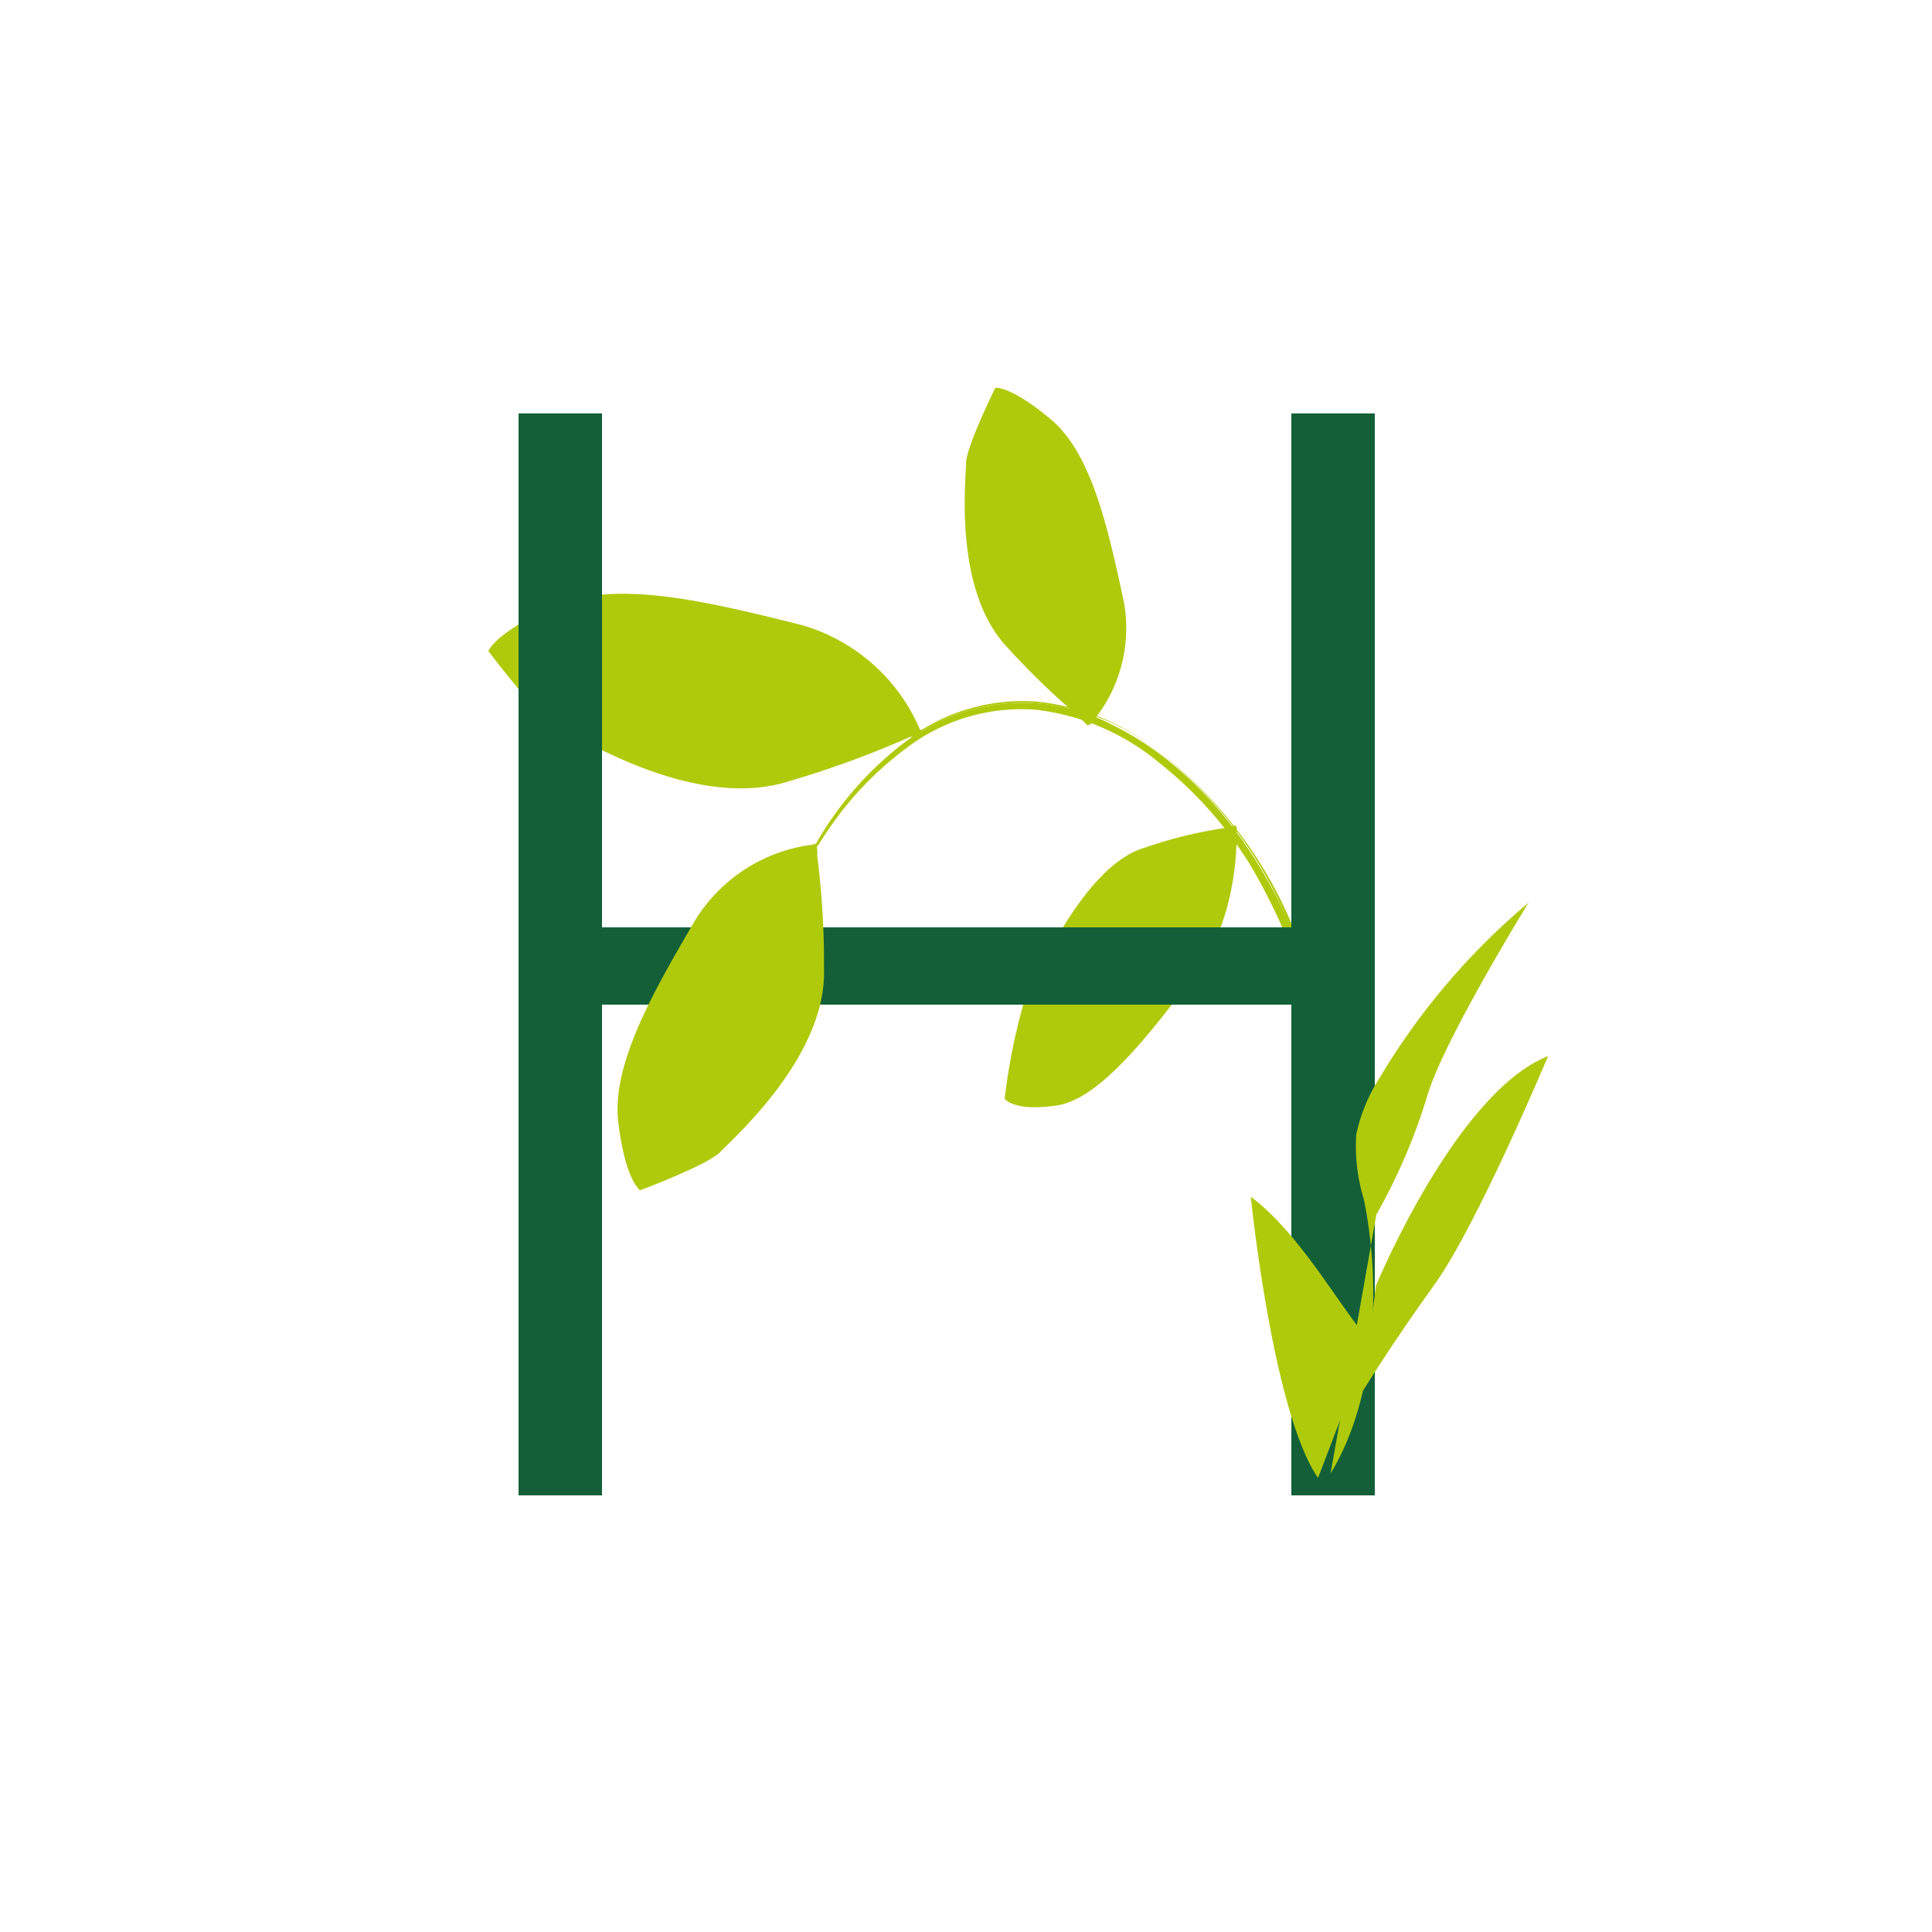 <?xml version="1.0" encoding="UTF-8"?> <svg xmlns="http://www.w3.org/2000/svg" id="Calque_1" data-name="Calque 1" viewBox="0 0 100 100"><defs><style>.cls-1{fill:#afca0b;}.cls-2{fill:#136038;}.cls-3{fill:none;}</style></defs><title>lettrine-H</title><path class="cls-1" d="M47.67,37.89a9.49,9.49,0,0,0-6.22-5.55c-4.62-1.15-9.5-2.37-12.66-1s-3.51,2.36-3.51,2.36,2.58,3.45,3.55,3.9,7.09,4.41,12,2.84A50.77,50.77,0,0,0,47.67,37.89Z"></path><path class="cls-1" d="M47.16,38.14a18.58,18.58,0,0,0-6.83-1.73,20.1,20.1,0,0,1-8-2s5.62,1.64,7.25,1.57,6.17.33,8.1,2Z"></path><path class="cls-1" d="M47.61,37.78a14,14,0,0,0-7.23-3.19C36,33.92,35.26,33.74,34,33Z"></path><path class="cls-1" d="M47.41,37.34s-2.11-2.57-3.88-3-5.77-1.3-6.7-1.89Z"></path><path class="cls-1" d="M47.11,38.13s-5.2-.56-6.53-.61-7.82.18-10.13-2.15Z"></path><path class="cls-1" d="M34,38.42c.63.15,5.33.25,6.93.41a35,35,0,0,0,5.71-.47Z"></path><path class="cls-1" d="M64,42.78s.28,4.46-2.12,7.62-4.95,6.49-7.19,6.82S52,56.87,52,56.87a31.71,31.71,0,0,1,1-5c.45-.84,3-7.07,6.27-8A22.43,22.43,0,0,1,64,42.78Z"></path><path class="cls-1" d="M63.62,42.8a17.53,17.53,0,0,1-3.55,4.69A18.49,18.49,0,0,0,55.9,53s2.86-4,3.84-4.75S63.29,45,64,42.72Z"></path><path class="cls-1" d="M64,42.89A15.86,15.86,0,0,1,60.61,49c-2.39,2.62-2.79,3.13-3.31,4.38Z"></path><path class="cls-1" d="M64,43.36s-.53,3.17-1.46,4.35a38.12,38.12,0,0,0-3.43,4.76Z"></path><path class="cls-1" d="M63.59,42.83s-2.91,2.93-3.68,3.61S55.25,50,54.53,53Z"></path><path class="cls-1" d="M55.78,48.78c.32-.43,3.07-2.73,4-3.62a21.86,21.86,0,0,1,3.5-2.3Z"></path><path class="cls-1" d="M47.25,38.11,47.4,38s0,0,0,0l.17-.1a.08.08,0,0,1,.06,0,10,10,0,0,1,10.08-.31,15.54,15.54,0,0,1,3.4,2.32C68.07,46,72,59.12,67.48,72.13l-.21-.19c5.14-14.85-.85-29.83-9.64-34.17-5.62-2.77-11.19-.58-15.3,6l0,0h0l0,0-.11-.08A17.55,17.55,0,0,1,47.25,38.11Z"></path><path class="cls-1" d="M47.25,38.11,47.4,38h0s0,0,0,0h0l.17-.1h0a.06.06,0,0,1,.06,0h0a10,10,0,0,1,5.89-1.51,11.89,11.89,0,0,1,5.77,2A22.07,22.07,0,0,1,66.93,48a32.31,32.31,0,0,1,2.64,12,35.91,35.91,0,0,1-1.89,12.2l-.1.31-.24-.22-.21-.18L67,72l0-.15A35.65,35.65,0,0,0,68.61,65a33.53,33.53,0,0,0,.22-7,34.43,34.43,0,0,0-1.3-6.9,30.09,30.09,0,0,0-2.86-6.4A20.53,20.53,0,0,0,60,39.48a12.19,12.19,0,0,0-6.34-2.74,9.81,9.81,0,0,0-6.61,1.88,17.84,17.84,0,0,0-4.73,5.17l0,0,0,0-.05,0h0l-.15-.1,0,0,0,0A17.76,17.76,0,0,1,47.25,38.11Zm0,0a17.92,17.92,0,0,0-5.11,5.54v0l.16.09h0l.05,0H42.3A18,18,0,0,1,47,38.51a10,10,0,0,1,6.69-2,12.38,12.38,0,0,1,6.49,2.73,21,21,0,0,1,4.73,5.27,30.41,30.41,0,0,1,3,6.46,33.19,33.19,0,0,1-.41,21l-.07-.24.21.19-.35.09a35.54,35.54,0,0,0,2-12.05,32.14,32.14,0,0,0-2.51-12,21.83,21.83,0,0,0-7.47-9.56,12,12,0,0,0-5.71-2.09,9.9,9.9,0,0,0-5.88,1.46h0s0,0-.06,0h0l-.17.1h0s0,0,0,0h0Z"></path><path class="cls-2" d="M66.84,77.4V52H31.16V77.4H26.84v-56h4.32V48H66.84V21.4h4.32v56Z"></path><path class="cls-1" d="M42.22,43.7A8.37,8.37,0,0,0,36,47.6c-2.12,3.62-4.35,7.45-4,10.46s1.13,3.55,1.13,3.55,3.55-1.33,4.17-2,5.47-4.91,5.35-9.42A43.74,43.74,0,0,0,42.22,43.7Z"></path><path class="cls-1" d="M42.31,44.2a16.33,16.33,0,0,0-3.15,5.35,17.74,17.74,0,0,1-3.66,6.28s2.77-4.34,3.11-5.74,1.8-5.14,3.67-6.37Z"></path><path class="cls-1" d="M42.12,43.73a12.46,12.46,0,0,0-4.49,5.33c-1.63,3.53-2,4.12-2.94,5Z"></path><path class="cls-1" d="M41.7,43.79S39,45,38.22,46.34,35.7,50.9,35,51.54Z"></path><path class="cls-1" d="M42.29,44.24s-1.76,4.26-2.13,5.37-1.77,6.66-4.31,8Z"></path><path class="cls-1" d="M39.3,55.4c.29-.5,1.53-4.45,2.06-5.76a31.64,31.64,0,0,0,1-4.94Z"></path><path class="cls-1" d="M56.39,37.54a7.58,7.58,0,0,0,1.78-6.39c-.8-3.71-1.64-7.62-3.73-9.4s-2.92-1.68-2.92-1.68S50,23.13,50,24s-.66,6.61,2.17,9.54A38.84,38.84,0,0,0,56.39,37.54Z"></path><path class="cls-1" d="M56,37.26a14.67,14.67,0,0,0-1.16-5.48,16.05,16.05,0,0,1-1.37-6.43s.79,4.59,1.42,5.73,1.93,4.52,1.43,6.49Z"></path><path class="cls-1" d="M56.44,37.46a11.28,11.28,0,0,0-.25-6.29c-1.06-3.35-1.2-4-1.08-5.12Z"></path><path class="cls-1" d="M56.68,37.16s1.1-2.41.77-3.82a32.09,32.09,0,0,1-1-5.45Z"></path><path class="cls-1" d="M56,37.23s-1.43-3.92-1.86-4.89-2.87-5.52-2-8Z"></path><path class="cls-1" d="M51.21,28c.11.5,1.69,3.89,2.14,5.09A28.3,28.3,0,0,0,55.68,37Z"></path><path class="cls-1" d="M68.87,76.27c2.55-4.19,2.54-10.28,1.72-14.2a9.43,9.43,0,0,1-.39-3.35,8.74,8.74,0,0,1,1.19-2.9,35.75,35.75,0,0,1,7.73-9.1s-4.53,7.33-5.29,10.15a30.5,30.5,0,0,1-2.59,6"></path><path class="cls-1" d="M71.22,66.53c1.87-4.3,5.33-10.47,8.91-11.87,0,0-3.67,8.76-5.89,11.84s-3.7,5.5-3.7,5.5"></path><path class="cls-1" d="M70.91,69.47c-1.89-2.32-3.65-5.62-6.17-7.53,0,0,1.12,11.13,3.48,14.56"></path><rect class="cls-3" width="100" height="100"></rect></svg> 
